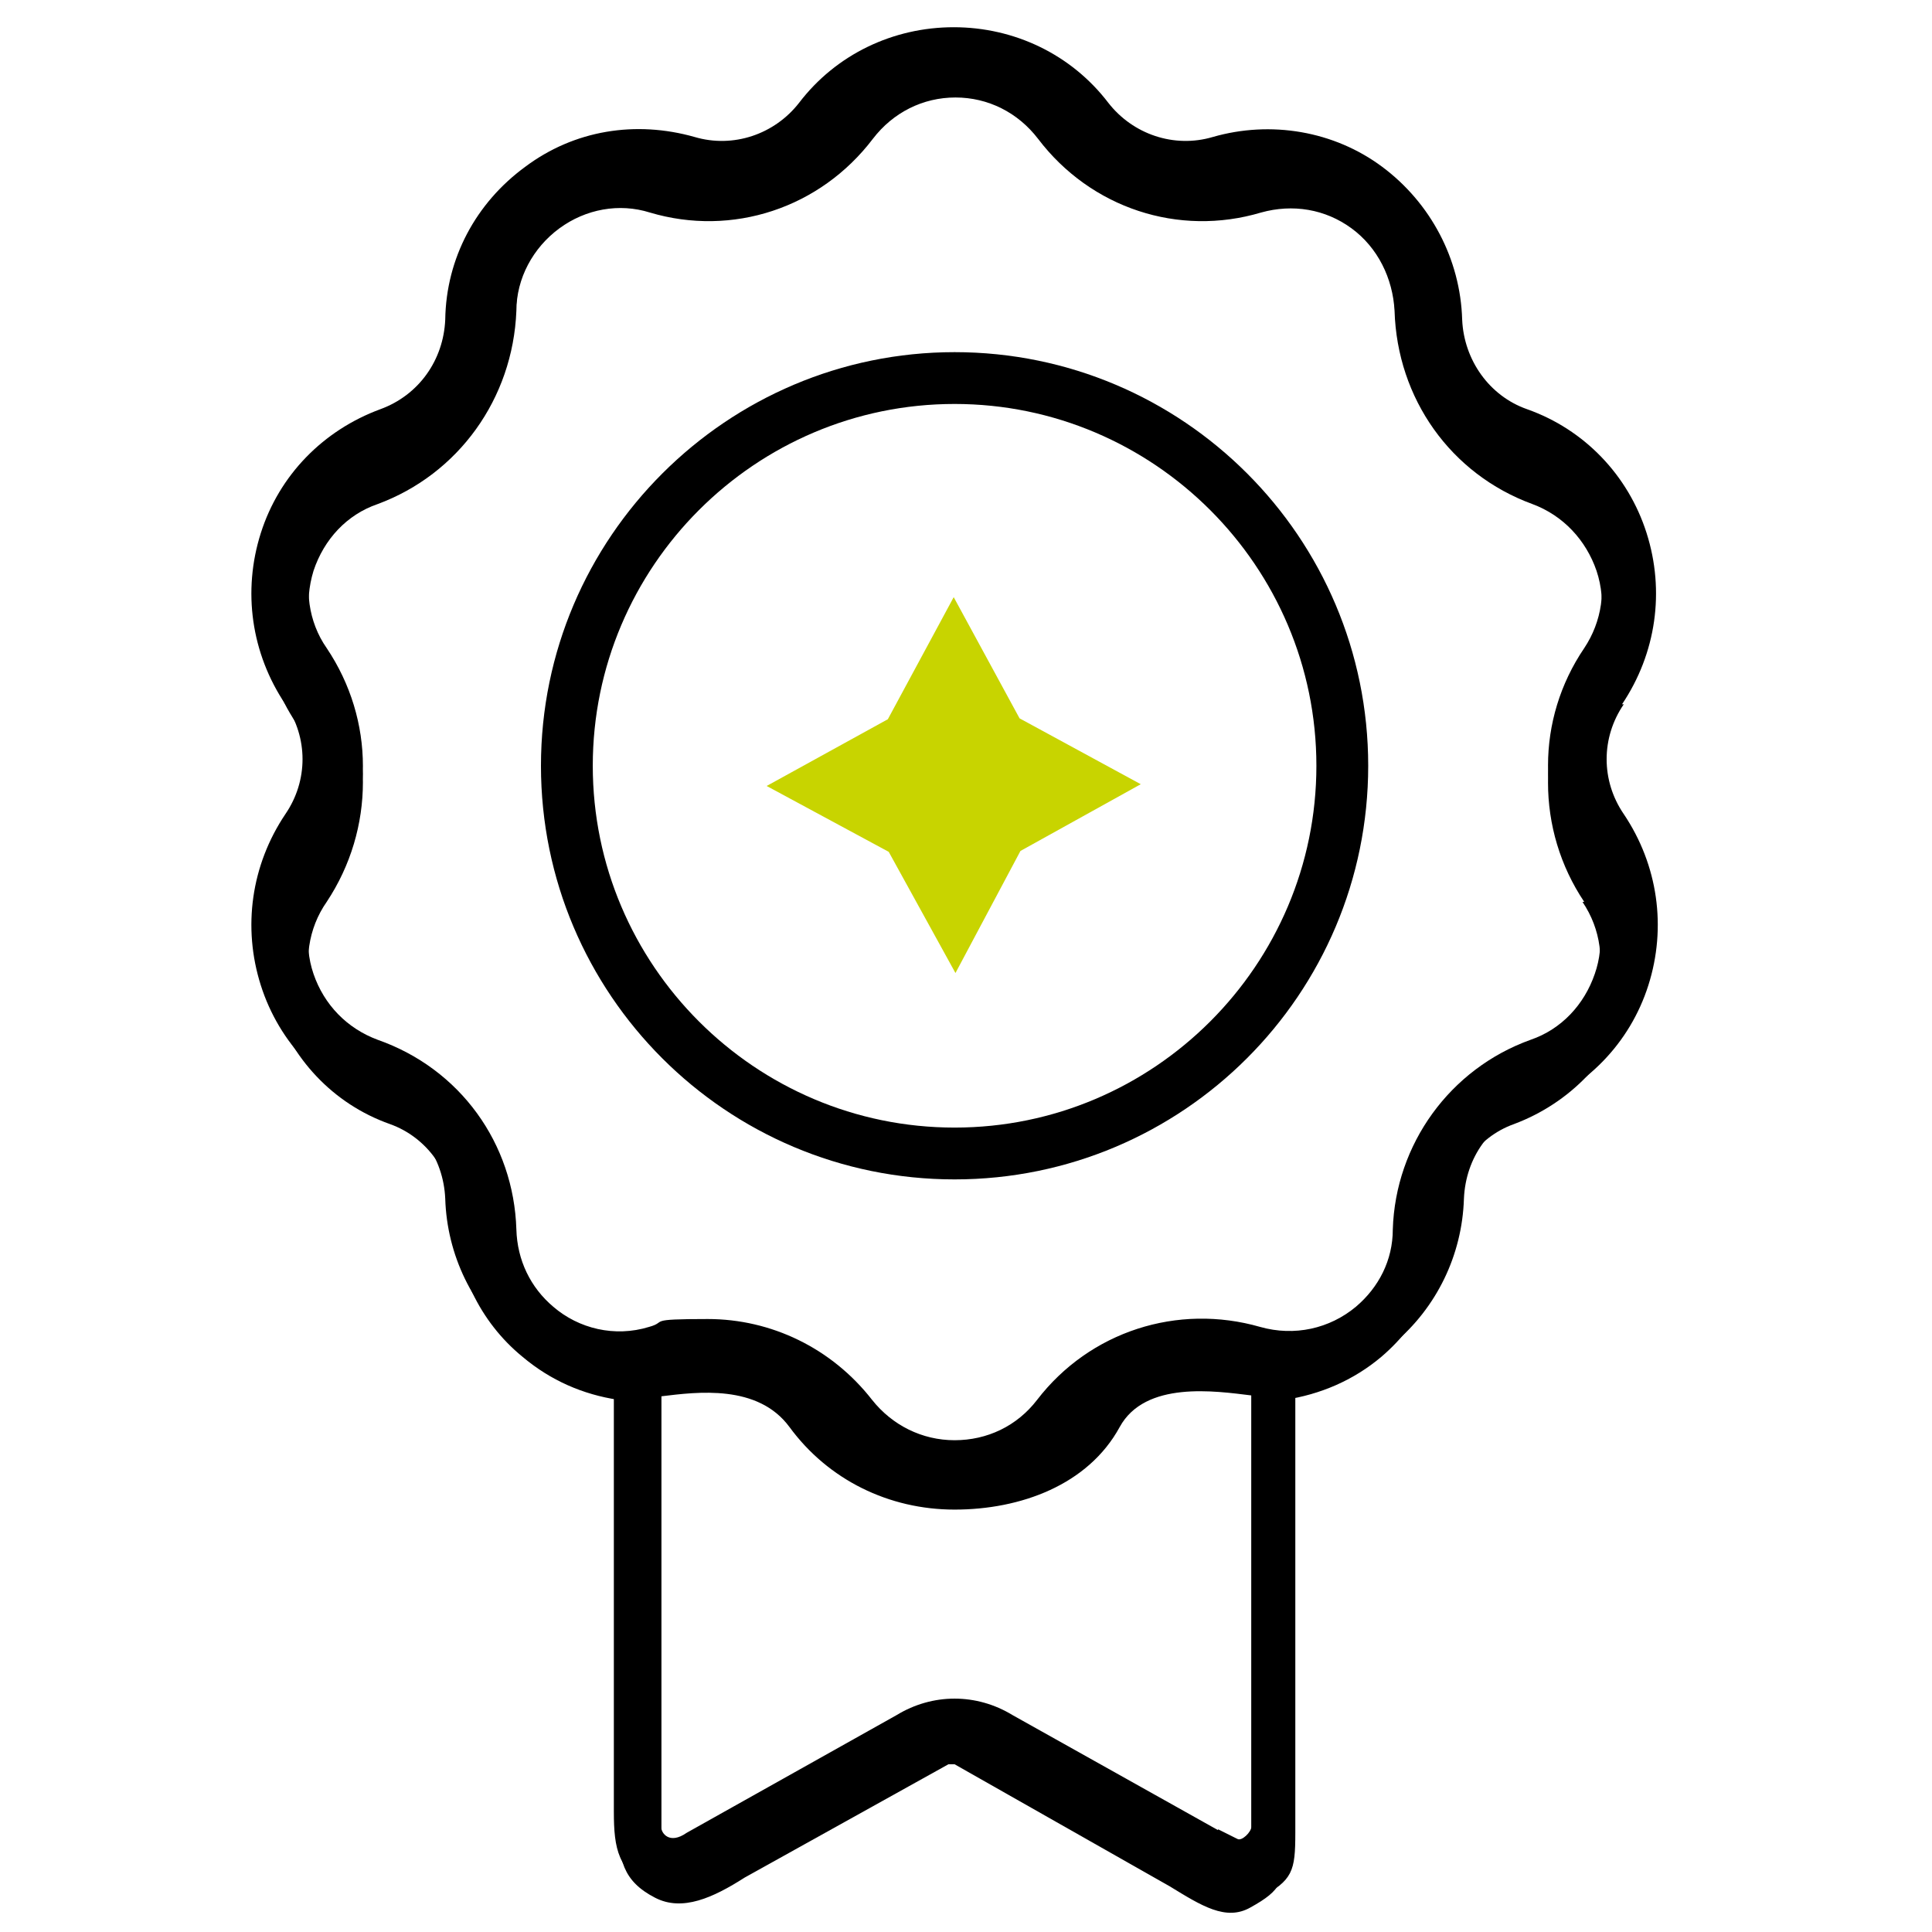 <svg viewBox="0 0 22 22" xmlns="http://www.w3.org/2000/svg" data-sanitized-data-name="Calque 1" data-name="Calque 1" id="Calque_1">
  <defs>
    <style>
      .cls-1 {
        fill: #000;
      }

      .cls-1, .cls-2 {
        stroke-width: 0px;
      }

      .cls-2 {
        fill: #c8d400;
      }
    </style>
  </defs>
  <g data-sanitized-data-name="PICTOS MODIFIABLES" data-name="PICTOS MODIFIABLES" id="PICTOS_MODIFIABLES">
    <g>
      <path d="M18.33,8.04c.38-.56.48-1.25.27-1.9s-.69-1.15-1.34-1.38c-.42-.15-.71-.54-.72-.99-.02-.68-.35-1.3-.9-1.7-.55-.4-1.24-.52-1.89-.33-.43.13-.89-.03-1.17-.38-.41-.53-1.04-.85-1.73-.85s-1.3.3-1.73.85c-.28.36-.74.51-1.17.38-.65-.19-1.34-.07-1.89.33s-.88,1.02-.9,1.69c-.02.45-.3.84-.72.99-.64.23-1.13.73-1.34,1.38s-.11,1.34.27,1.9c.25.37.25.86,0,1.23-.38.56-.48,1.25-.27,1.9s.69,1.15,1.34,1.38c.42.15.71.54.72.99.02.63.3,1.21.79,1.61.32.26.69.42,1.09.48v4.73c0,.42.05.65.42.85.31.16.66,0,1.02-.23l2.32-1.26s.05,0,.07,0l2.45,1.36c.36.22.64.39.92.23.36-.2.39-.3.39-.72v-4.96c.4-.05.78-.22,1.1-.48.48-.4.76-.98.79-1.61.02-.45.3-.84.72-.99.64-.23,1.13-.73,1.34-1.38.21-.64.11-1.34-.27-1.9-.25-.37-.25-.86,0-1.23h0v.02ZM13.87,20.84l-2.34-1.31c-.41-.25-.91-.25-1.32,0l-2.39,1.34c-.2.14-.29,0-.29-.06v-5.22c.41-.05,1.1-.14,1.46.34.44.59,1.13.92,1.88.92s1.52-.27,1.88-.92c.29-.52,1.09-.41,1.5-.36v5.23c0,.06-.11.17-.16.14l-.22-.11h0ZM18.02,10.06c.21.3.26.69.14,1.03-.12.35-.38.63-.73.75-.92.33-1.54,1.19-1.57,2.16,0,.35-.16.66-.42.88-.3.25-.7.34-1.09.23-.94-.27-1.94.05-2.54.83-.23.3-.57.46-.94.46s-.71-.17-.94-.46c-.46-.59-1.15-.92-1.87-.92s-.45.03-.67.09c-.39.12-.8.02-1.09-.23-.26-.22-.41-.53-.42-.88-.03-.98-.64-1.83-1.58-2.16-.35-.13-.61-.4-.73-.75-.12-.35-.06-.73.15-1.03.55-.81.55-1.86,0-2.68-.21-.3-.26-.69-.15-1.03s.38-.63.73-.75c.92-.33,1.54-1.18,1.58-2.16,0-.37.19-.7.49-.92.3-.22.68-.28,1.03-.18.94.27,1.94-.05,2.54-.83.23-.3.57-.46.94-.46s.71.17.94.46c.6.78,1.6,1.1,2.54.83.36-.1.73-.03,1.03.18.3.22.47.55.49.92.03.98.64,1.83,1.57,2.16.35.13.61.4.73.75.12.35.06.73-.14,1.03-.55.81-.55,1.86,0,2.68h-.02Z" class="cls-1"></path>
      <path d="M10.87,4.01c-2.59,0-4.71,2.11-4.71,4.71s2.11,4.71,4.71,4.71,4.71-2.11,4.71-4.71-2.11-4.71-4.71-4.71h0ZM10.87,12.84c-2.27,0-4.12-1.85-4.12-4.12s1.85-4.12,4.12-4.12,4.12,1.85,4.12,4.12-1.85,4.12-4.12,4.12h0Z" class="cls-1"></path>
    </g>
    <polygon points="8.73 8.95 10.11 8.19 10.86 6.8 11.61 8.18 12.99 8.93 11.62 9.69 10.88 11.08 10.12 9.7 8.73 8.95" class="cls-2"></polygon>
    <path d="M18.33,8.23c.38-.58.48-1.28.27-1.93-.21-.66-.69-1.17-1.34-1.41-.42-.15-.71-.55-.72-1.01-.02-.69-.35-1.32-.9-1.73-.55-.41-1.24-.53-1.89-.33-.43.13-.89-.03-1.17-.39-.41-.54-1.04-.86-1.73-.86s-1.3.31-1.73.86c-.28.36-.74.52-1.17.39-.65-.19-1.34-.08-1.89.33s-.88,1.03-.9,1.73c-.02.46-.3.86-.72,1.01-.64.24-1.13.75-1.34,1.41s-.11,1.36.27,1.93c.25.38.25.87,0,1.24-.38.58-.48,1.28-.27,1.93s.69,1.17,1.34,1.4c.42.15.71.55.72,1.01.02.64.3,1.24.79,1.64.32.27.69.43,1.09.49v4.81c0,.42.05.67.42.86.31.16.66,0,1.02-.23l2.32-1.29s.05,0,.07,0l2.45,1.39c.36.22.64.4.92.24.36-.2.39-.3.39-.73v-5.05c.4-.06.78-.22,1.1-.49.48-.41.76-1,.79-1.64.02-.46.3-.86.72-1.01.64-.24,1.13-.75,1.34-1.4.21-.66.11-1.36-.27-1.93-.25-.38-.25-.87,0-1.24h0ZM13.87,21.24l-2.34-1.33c-.41-.25-.91-.25-1.32,0l-2.39,1.36c-.2.14-.29,0-.29-.06v-5.31c.41-.05,1.1-.14,1.46.35.44.6,1.13.94,1.88.94s1.52-.28,1.88-.94c.29-.53,1.09-.41,1.5-.36v5.33c0,.06-.11.18-.16.14l-.22-.12h0ZM18.02,10.27c.21.31.26.69.14,1.05-.12.36-.38.64-.73.76-.92.34-1.54,1.2-1.57,2.2,0,.35-.16.67-.42.89-.3.25-.7.35-1.09.23-.94-.28-1.94.05-2.54.84-.23.3-.57.47-.94.47s-.71-.17-.94-.47c-.46-.6-1.15-.94-1.87-.94s-.45.03-.67.1c-.39.12-.8.02-1.09-.23-.26-.22-.41-.54-.42-.89-.03-1-.64-1.86-1.58-2.2-.35-.13-.61-.41-.73-.76-.12-.36-.06-.75.15-1.05.55-.83.55-1.9,0-2.72-.21-.31-.26-.69-.15-1.05.12-.36.38-.64.73-.76.92-.34,1.54-1.2,1.58-2.2,0-.37.19-.72.49-.94.3-.22.68-.29,1.03-.18.94.28,1.94-.05,2.54-.84.23-.3.57-.47.94-.47s.71.17.94.47c.6.79,1.6,1.12,2.54.84.36-.1.73-.04,1.03.18s.47.57.49.94c.03,1,.64,1.86,1.57,2.2.35.13.61.41.73.76.12.36.06.75-.14,1.05-.55.83-.55,1.9,0,2.72h-.02Z" class="cls-1"></path>
    <path d="M18.47,8.02c.39-.58.49-1.29.28-1.95s-.71-1.18-1.36-1.41c-.43-.15-.72-.56-.74-1.02-.02-.69-.36-1.33-.91-1.74s-1.27-.53-1.93-.34c-.44.13-.91-.03-1.19-.39-.42-.55-1.07-.86-1.76-.86s-1.34.31-1.76.86c-.28.36-.75.52-1.19.39-.67-.19-1.37-.08-1.93.34-.56.41-.9,1.04-.91,1.74-.02.46-.3.86-.74,1.02-.65.24-1.15.75-1.36,1.41s-.11,1.37.28,1.95c.26.38.26.87,0,1.25-.39.58-.49,1.29-.28,1.95s.71,1.18,1.36,1.41c.43.15.72.55.74,1.02.02.64.31,1.24.8,1.65.32.27.71.44,1.12.49v4.84c0,.43.05.67.43.87.31.17.68,0,1.04-.23l2.37-1.3s.05,0,.07,0l2.51,1.4c.36.23.65.4.94.24.37-.2.4-.3.4-.74v-5.08c.41-.06.8-.23,1.12-.49.49-.41.78-1.01.8-1.65.02-.47.3-.86.74-1.02.65-.24,1.15-.75,1.36-1.41.21-.66.11-1.37-.28-1.95-.26-.38-.26-.87,0-1.25h0ZM13.91,21.11l-2.39-1.34c-.41-.25-.94-.25-1.35,0l-2.45,1.37c-.2.14-.3,0-.3-.07v-5.34c.41-.05,1.13-.14,1.49.35.45.61,1.16.94,1.91.94s1.55-.28,1.92-.94c.3-.53,1.12-.41,1.53-.36v5.36c0,.06-.11.18-.16.14l-.22-.12h0ZM18.15,10.08c.21.31.27.7.15,1.06s-.39.64-.75.77c-.95.34-1.58,1.21-1.61,2.21,0,.36-.17.67-.43.9-.3.25-.72.35-1.12.23-.97-.28-1.98.05-2.6.85-.23.3-.58.47-.96.47s-.73-.17-.96-.47c-.47-.61-1.18-.95-1.91-.95s-.46.03-.69.1c-.41.12-.81.02-1.12-.23-.27-.23-.42-.54-.43-.9-.03-1.01-.66-1.87-1.61-2.21-.36-.13-.63-.41-.75-.77-.12-.36-.06-.75.15-1.06.57-.83.57-1.91,0-2.74-.21-.31-.27-.7-.15-1.06.12-.36.39-.64.75-.77.95-.34,1.58-1.21,1.61-2.21,0-.38.19-.72.5-.95.3-.22.69-.29,1.05-.19.97.28,1.98-.05,2.6-.85.23-.3.58-.47.96-.47s.73.17.96.47c.61.8,1.63,1.13,2.6.85.36-.11.75-.04,1.05.19.3.22.49.57.5.95.03,1.01.66,1.87,1.61,2.21.36.13.63.41.75.77.12.36.06.75-.15,1.06-.57.83-.57,1.91,0,2.74h0Z" class="cls-1"></path>
  </g>
</svg>